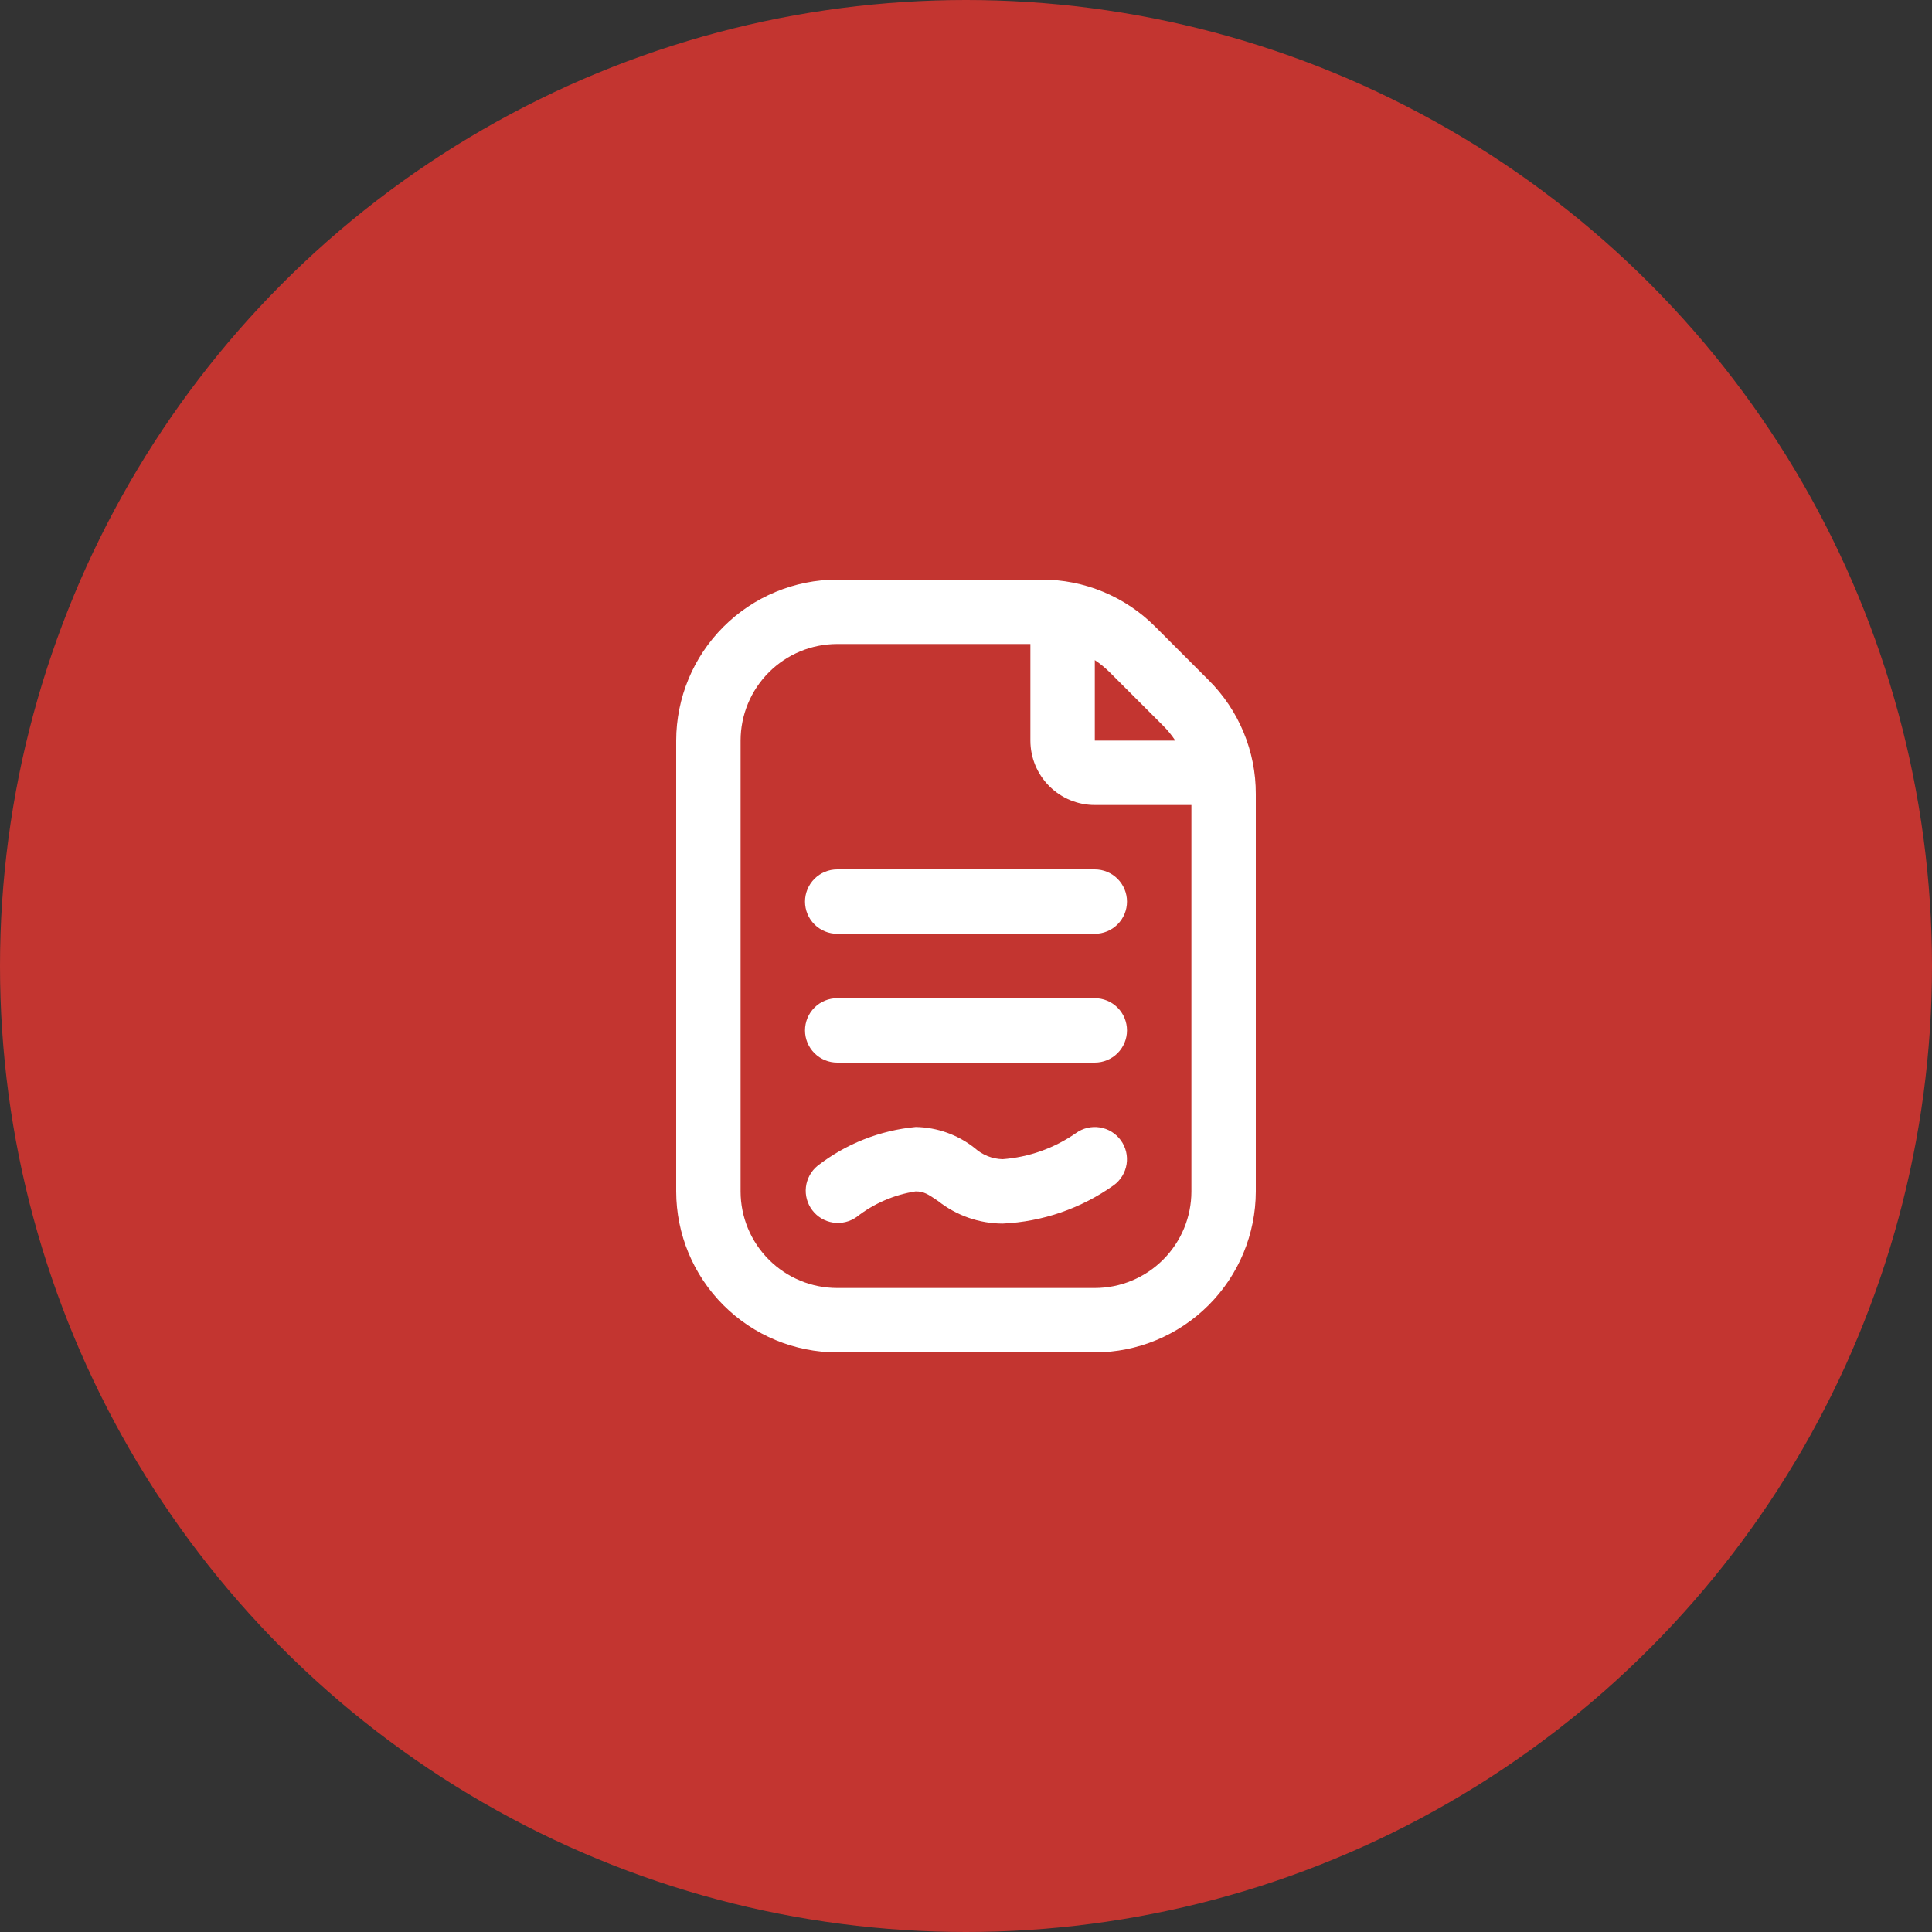 <?xml version="1.0" encoding="UTF-8"?> <svg xmlns="http://www.w3.org/2000/svg" width="100" height="100" viewBox="0 0 100 100" fill="none"><rect x="0" y="0" width="100" height="100" fill="#333333" stroke="none"/> <circle cx="50" cy="50" r="50" fill="#C33530"></circle> <g clip-path="url(#clip0_2872_502)"> <path d="M62.558 35.203L59.798 32.44C59.026 31.664 58.108 31.049 57.096 30.63C56.084 30.211 55 29.997 53.905 30H43.333C41.124 30.003 39.006 30.881 37.444 32.444C35.882 34.006 35.003 36.124 35 38.333V61.667C35.003 63.876 35.882 65.994 37.444 67.556C39.006 69.119 41.124 69.997 43.333 70H56.667C58.876 69.997 60.994 69.119 62.556 67.556C64.118 65.994 64.997 63.876 65 61.667V41.095C65.003 40 64.788 38.916 64.369 37.905C63.95 36.893 63.335 35.975 62.558 35.203ZM60.202 37.56C60.438 37.796 60.65 38.055 60.833 38.333H56.667V34.167C56.945 34.352 57.204 34.564 57.442 34.8L60.202 37.56ZM61.667 61.667C61.667 62.993 61.14 64.265 60.202 65.202C59.264 66.14 57.993 66.667 56.667 66.667H43.333C42.007 66.667 40.736 66.14 39.798 65.202C38.86 64.265 38.333 62.993 38.333 61.667V38.333C38.333 37.007 38.86 35.736 39.798 34.798C40.736 33.86 42.007 33.333 43.333 33.333H53.333V38.333C53.333 39.217 53.684 40.065 54.31 40.69C54.935 41.316 55.783 41.667 56.667 41.667H61.667V61.667ZM56.667 45C57.109 45 57.533 45.176 57.845 45.488C58.158 45.801 58.333 46.225 58.333 46.667C58.333 47.109 58.158 47.533 57.845 47.845C57.533 48.158 57.109 48.333 56.667 48.333H43.333C42.891 48.333 42.467 48.158 42.155 47.845C41.842 47.533 41.667 47.109 41.667 46.667C41.667 46.225 41.842 45.801 42.155 45.488C42.467 45.176 42.891 45 43.333 45H56.667ZM58.333 53.333C58.333 53.775 58.158 54.199 57.845 54.512C57.533 54.824 57.109 55 56.667 55H43.333C42.891 55 42.467 54.824 42.155 54.512C41.842 54.199 41.667 53.775 41.667 53.333C41.667 52.891 41.842 52.467 42.155 52.155C42.467 51.842 42.891 51.667 43.333 51.667H56.667C57.109 51.667 57.533 51.842 57.845 52.155C58.158 52.467 58.333 52.891 58.333 53.333ZM58.013 59.022C58.272 59.378 58.38 59.823 58.312 60.258C58.244 60.693 58.007 61.084 57.652 61.345C55.963 62.548 53.963 63.239 51.892 63.333C50.681 63.328 49.508 62.917 48.558 62.167C48.012 61.792 47.803 61.667 47.392 61.667C46.277 61.839 45.226 62.295 44.338 62.99C43.986 63.241 43.55 63.345 43.123 63.281C42.695 63.217 42.309 62.989 42.047 62.645C41.784 62.302 41.665 61.87 41.715 61.44C41.766 61.011 41.98 60.617 42.315 60.343C43.784 59.203 45.547 58.506 47.398 58.333C48.509 58.351 49.582 58.735 50.452 59.425C50.848 59.782 51.359 59.986 51.892 60C53.255 59.898 54.565 59.432 55.687 58.652C56.044 58.392 56.49 58.286 56.927 58.355C57.363 58.425 57.754 58.664 58.013 59.022Z" fill="white"></path> </g> <defs> <clipPath id="clip0_2872_502"> <rect width="40" height="40" fill="white" transform="translate(30 30)"></rect> </clipPath> </defs> </svg> 